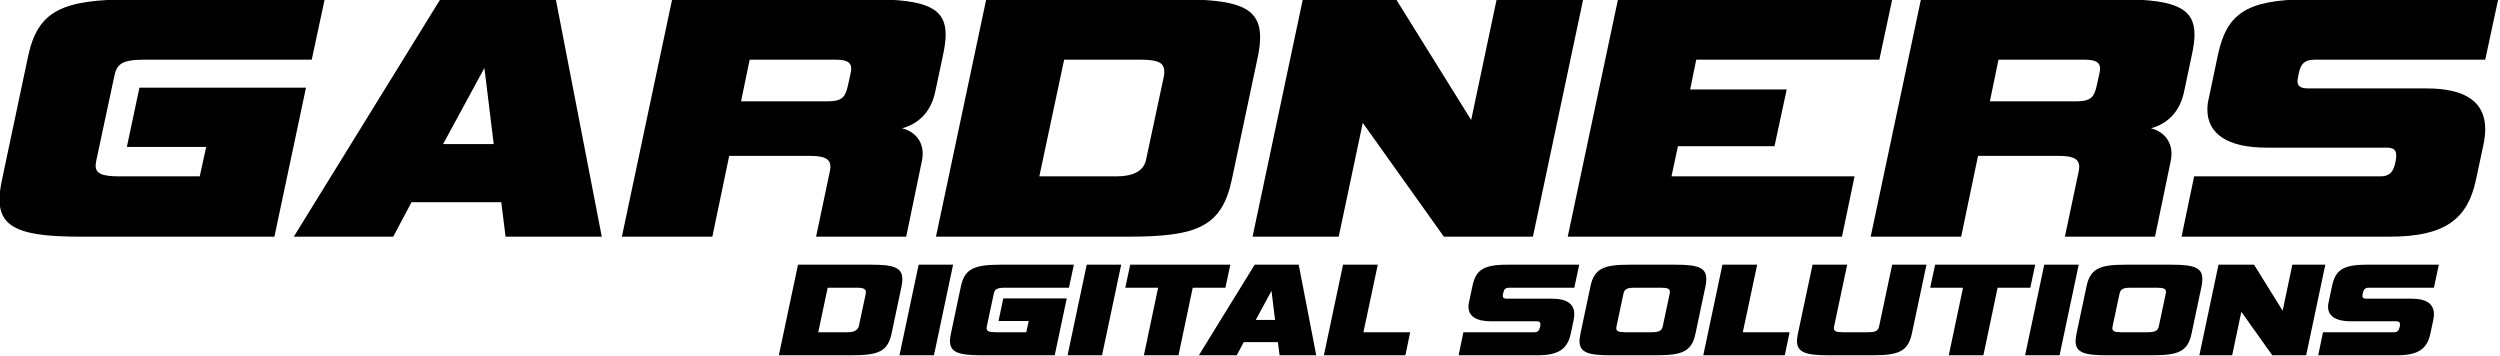 <?xml version="1.0" encoding="UTF-8" standalone="no"?>
<!DOCTYPE svg PUBLIC "-//W3C//DTD SVG 1.1//EN" "http://www.w3.org/Graphics/SVG/1.1/DTD/svg11.dtd">
<svg width="100%" height="100%" viewBox="0 0 1497 213" version="1.1" xmlns="http://www.w3.org/2000/svg" xmlns:xlink="http://www.w3.org/1999/xlink" xml:space="preserve" xmlns:serif="http://www.serif.com/" style="fill-rule:evenodd;clip-rule:evenodd;stroke-linejoin:round;stroke-miterlimit:2;">
    <g transform="matrix(1,0,0,1,-242.06,-369.796)">
        <g transform="matrix(1.861,0,0,1.656,-1120.14,-1054.17)">
            <path d="M820.264,945.46L830.428,891.593L776.836,891.593L772.793,913.01L798.319,913.01L796.24,923.654L770.483,923.654C764.708,923.654 762.745,922.615 762.745,919.76C762.745,919.111 762.86,918.591 762.976,917.813L768.751,887.44C769.559,883.027 771.176,881.469 778.453,881.469L832.276,881.469L836.434,859.663L774.295,859.663C751.888,859.663 744.149,863.817 741.031,880.171L732.599,924.951C732.137,927.547 731.791,929.884 731.791,931.831C731.791,942.734 739.298,945.46 758.125,945.46L820.264,945.46Z" style="fill-rule:nonzero;"/>
            <path d="M894.646,945.46L925.6,945.46L910.816,859.663L873.625,859.663L826.501,945.46L858.494,945.46L864.385,932.999L893.26,932.999L894.646,945.46ZM887.832,884.455L890.835,911.972L874.549,911.972L887.832,884.455Z" style="fill-rule:nonzero;"/>
            <path d="M1023.55,945.46L1028.51,918.591C1028.74,917.553 1028.86,916.515 1028.86,915.476C1028.86,910.414 1025.86,907.299 1022.27,906.261C1027.36,904.703 1031.51,900.549 1032.9,893.021L1035.33,880.171C1035.9,877.186 1036.25,874.72 1036.25,872.383C1036.25,863.038 1030.36,859.663 1012.8,859.663L948.238,859.663L932.068,945.46L961.174,945.46L966.603,916.255L992.821,916.255C997.557,916.255 999.174,917.553 999.174,920.279C999.174,920.798 999.058,921.447 998.943,922.096L994.554,945.46L1023.55,945.46ZM1004.83,890.685C1004.02,894.579 1003.33,896.526 998.25,896.526L970.414,896.526L973.186,881.469L1001.02,881.469C1004.72,881.469 1005.87,882.637 1005.87,884.714C1005.87,885.233 1005.76,885.882 1005.64,886.531L1004.83,890.685Z" style="fill-rule:nonzero;"/>
            <path d="M1095.15,945.46C1117.21,945.46 1125.07,941.825 1128.3,924.951L1136.74,880.171C1137.2,877.575 1137.43,875.369 1137.43,873.292C1137.43,862.129 1129.57,859.663 1111.33,859.663L1049.3,859.663L1033.13,945.46L1095.15,945.46ZM1100.7,917.813C1099.89,921.707 1096.66,923.654 1091.23,923.654L1066.39,923.654L1074.37,881.469L1099.2,881.469C1104.86,881.469 1106.59,882.767 1106.59,885.752C1106.59,886.272 1106.59,886.791 1106.47,887.44L1100.7,917.813Z" style="fill-rule:nonzero;"/>
            <path d="M1225.21,945.46L1241.38,859.663L1213.54,859.663L1205.34,903.275L1181.2,859.663L1151.17,859.663L1135,945.46L1162.72,945.46L1170.46,904.314L1196.56,945.46L1225.21,945.46Z" style="fill-rule:nonzero;"/>
            <path d="M1324.65,945.46L1328.7,923.654L1269.79,923.654L1271.87,912.75L1302.94,912.75L1306.87,892.242L1275.8,892.242L1277.76,881.469L1336.67,881.469L1340.82,859.663L1252.58,859.663L1236.41,945.46L1324.65,945.46Z" style="fill-rule:nonzero;"/>
            <path d="M1425.37,945.46L1430.34,918.591C1430.57,917.553 1430.68,916.515 1430.68,915.476C1430.68,910.414 1427.68,907.299 1424.1,906.261C1429.18,904.703 1433.34,900.549 1434.73,893.021L1437.15,880.171C1437.73,877.186 1438.08,874.72 1438.08,872.383C1438.08,863.038 1432.18,859.663 1414.63,859.663L1350.06,859.663L1333.89,945.46L1363,945.46L1368.43,916.255L1394.65,916.255C1399.38,916.255 1401,917.553 1401,920.279C1401,920.798 1400.88,921.447 1400.77,922.096L1396.38,945.46L1425.37,945.46ZM1406.66,890.685C1405.85,894.579 1405.16,896.526 1400.08,896.526L1372.24,896.526L1375.01,881.469L1402.85,881.469C1406.54,881.469 1407.7,882.637 1407.7,884.714C1407.7,885.233 1407.58,885.882 1407.47,886.531L1406.66,890.685Z" style="fill-rule:nonzero;"/>
            <path d="M1500.91,945.46C1518.81,945.46 1525.97,938.97 1528.63,924.951L1531.05,912.231C1531.4,910.284 1531.63,908.337 1531.63,906.65C1531.63,897.175 1525.86,891.853 1512.69,891.853L1474.69,891.853C1472.26,891.853 1471.22,891.074 1471.22,889.257C1471.22,888.738 1471.34,888.089 1471.45,887.44L1471.69,886.142C1472.26,883.027 1473.53,881.469 1476.65,881.469L1531.63,881.469L1535.79,859.663L1474.57,859.663C1454.25,859.663 1448.36,865.244 1445.58,879.912L1442.69,895.358C1442.35,896.785 1442.23,898.213 1442.23,899.511C1442.23,908.208 1448.59,913.27 1461.29,913.27L1499.87,913.27C1502.06,913.27 1502.99,914.048 1502.99,916.125C1502.99,916.515 1502.99,917.034 1502.87,917.683L1502.64,918.981C1501.95,922.356 1500.56,923.654 1497.9,923.654L1437.96,923.654L1433.92,945.46L1500.91,945.46Z" style="fill-rule:nonzero;"/>
            <g transform="matrix(0.478,0,0,0.533,634.031,497.394)">
                <g>
                    <path d="M778.617,921.108C796.202,921.108 802.462,918.506 805.04,906.421L811.761,874.35C812.129,872.491 812.313,870.911 812.313,869.424C812.313,861.429 806.053,859.663 791.506,859.663L742.067,859.663L729.178,921.108L778.617,921.108ZM783.036,901.308C782.392,904.097 779.814,905.491 775.487,905.491L755.693,905.491L762.045,875.28L781.839,875.28C786.351,875.28 787.732,876.21 787.732,878.348C787.732,878.72 787.732,879.091 787.64,879.556L783.036,901.308Z" style="fill-rule:nonzero;"/>
                    <path d="M833.581,921.108L846.47,859.663L823.269,859.663L810.38,921.108L833.581,921.108Z" style="fill-rule:nonzero;"/>
                    <path d="M914.875,921.108L922.977,882.531L880.258,882.531L877.036,897.869L897.383,897.869L895.725,905.491L875.195,905.491C870.591,905.491 869.026,904.748 869.026,902.703C869.026,902.238 869.118,901.866 869.21,901.308L873.814,879.556C874.458,876.396 875.747,875.28 881.547,875.28L924.45,875.28L927.764,859.663L878.233,859.663C860.372,859.663 854.203,862.638 851.718,874.35L844.997,906.421C844.629,908.28 844.352,909.953 844.352,911.348C844.352,919.156 850.337,921.108 865.343,921.108L914.875,921.108Z" style="fill-rule:nonzero;"/>
                    <path d="M946.73,921.108L959.619,859.663L936.419,859.663L923.529,921.108L946.73,921.108Z" style="fill-rule:nonzero;"/>
                    <path d="M998.195,921.108L1007.77,875.28L1029.77,875.28L1033.09,859.663L965.696,859.663L962.381,875.28L984.477,875.28L974.902,921.108L998.195,921.108Z" style="fill-rule:nonzero;"/>
                    <path d="M1066.23,921.108L1090.91,921.108L1079.12,859.663L1049.48,859.663L1011.91,921.108L1037.41,921.108L1042.11,912.184L1065.13,912.184L1066.23,921.108ZM1060.8,877.418L1063.19,897.125L1050.21,897.125L1060.8,877.418Z" style="fill-rule:nonzero;"/>
                    <path d="M1150.93,921.108L1154.15,905.491L1122.67,905.491L1132.34,859.663L1108.95,859.663L1096.06,921.108L1150.93,921.108Z" style="fill-rule:nonzero;"/>
                    <path d="M1240.14,921.108C1254.41,921.108 1260.12,916.461 1262.24,906.421L1264.17,897.311C1264.45,895.917 1264.63,894.522 1264.63,893.314C1264.63,886.528 1260.03,882.717 1249.54,882.717L1219.25,882.717C1217.31,882.717 1216.48,882.159 1216.48,880.858C1216.48,880.486 1216.58,880.021 1216.67,879.556L1216.85,878.627C1217.31,876.396 1218.33,875.28 1220.81,875.28L1264.63,875.28L1267.95,859.663L1219.15,859.663C1202.95,859.663 1198.26,863.66 1196.05,874.165L1193.74,885.227C1193.47,886.249 1193.38,887.272 1193.38,888.201C1193.38,894.429 1198.44,898.055 1208.57,898.055L1239.32,898.055C1241.07,898.055 1241.8,898.613 1241.8,900.1C1241.8,900.379 1241.8,900.751 1241.71,901.215L1241.53,902.145C1240.97,904.562 1239.87,905.491 1237.75,905.491L1189.97,905.491L1186.75,921.108L1240.14,921.108Z" style="fill-rule:nonzero;"/>
                    <path d="M1319.78,921.108C1337.18,921.108 1343.63,918.692 1346.2,906.421L1352.93,874.35C1353.3,872.491 1353.48,870.818 1353.48,869.331C1353.48,861.429 1347.4,859.663 1332.67,859.663L1301.83,859.663C1284.61,859.663 1278.08,862.08 1275.5,874.35L1268.78,906.421C1268.41,908.373 1268.13,910.046 1268.13,911.441C1268.13,919.342 1274.21,921.108 1288.94,921.108L1319.78,921.108ZM1324.2,901.308C1323.56,904.469 1321.81,905.491 1316.47,905.491L1298.98,905.491C1294.37,905.491 1292.9,904.748 1292.9,902.796C1292.9,902.331 1292.99,901.866 1293.08,901.308L1297.69,879.463C1298.42,876.117 1300.17,875.28 1305.33,875.28L1322.82,875.28C1327.33,875.28 1328.99,875.931 1328.99,878.162C1328.99,878.534 1328.9,878.998 1328.81,879.463L1324.2,901.308Z" style="fill-rule:nonzero;"/>
                    <path d="M1406.33,921.108L1409.55,905.491L1378.06,905.491L1387.73,859.663L1364.34,859.663L1351.45,921.108L1406.33,921.108Z" style="fill-rule:nonzero;"/>
                    <path d="M1465.62,921.108C1483.11,921.108 1489.28,918.413 1491.85,906.421L1501.7,859.663L1478.6,859.663L1469.85,901.308C1469.11,904.562 1467.55,905.491 1462.21,905.491L1445.45,905.491C1440.94,905.491 1439.38,904.841 1439.38,902.796C1439.38,902.331 1439.38,901.866 1439.56,901.308L1448.31,859.663L1425.01,859.663L1415.16,906.421C1414.8,908.28 1414.52,909.953 1414.52,911.348C1414.52,919.249 1420.69,921.108 1435.51,921.108L1465.62,921.108Z" style="fill-rule:nonzero;"/>
                    <path d="M1540.01,921.108L1549.58,875.28L1571.58,875.28L1574.9,859.663L1507.51,859.663L1504.19,875.28L1526.29,875.28L1516.71,921.108L1540.01,921.108Z" style="fill-rule:nonzero;"/>
                    <path d="M1591.29,921.108L1604.17,859.663L1580.97,859.663L1568.09,921.108L1591.29,921.108Z" style="fill-rule:nonzero;"/>
                    <path d="M1653.71,921.108C1671.11,921.108 1677.55,918.692 1680.13,906.421L1686.85,874.35C1687.22,872.491 1687.4,870.818 1687.4,869.331C1687.4,861.429 1681.33,859.663 1666.6,859.663L1635.75,859.663C1618.54,859.663 1612,862.08 1609.42,874.35L1602.7,906.421C1602.33,908.373 1602.06,910.046 1602.06,911.441C1602.06,919.342 1608.13,921.108 1622.86,921.108L1653.71,921.108ZM1658.13,901.308C1657.48,904.469 1655.73,905.491 1650.39,905.491L1632.9,905.491C1628.3,905.491 1626.82,904.748 1626.82,902.796C1626.82,902.331 1626.91,901.866 1627.01,901.308L1631.61,879.463C1632.35,876.117 1634.1,875.28 1639.25,875.28L1656.75,875.28C1661.26,875.28 1662.91,875.931 1662.91,878.162C1662.91,878.534 1662.82,878.998 1662.73,879.463L1658.13,901.308Z" style="fill-rule:nonzero;"/>
                    <path d="M1757.28,921.108L1770.17,859.663L1747.98,859.663L1741.45,890.897L1722.2,859.663L1698.27,859.663L1685.38,921.108L1707.47,921.108L1713.64,891.641L1734.45,921.108L1757.28,921.108Z" style="fill-rule:nonzero;"/>
                    <path d="M1818.78,921.108C1833.05,921.108 1838.76,916.461 1840.88,906.421L1842.81,897.311C1843.09,895.917 1843.27,894.522 1843.27,893.314C1843.27,886.528 1838.67,882.717 1828.17,882.717L1797.88,882.717C1795.95,882.717 1795.12,882.159 1795.12,880.858C1795.12,880.486 1795.21,880.021 1795.31,879.556L1795.49,878.627C1795.95,876.396 1796.96,875.28 1799.45,875.28L1843.27,875.28L1846.59,859.663L1797.79,859.663C1781.59,859.663 1776.89,863.66 1774.68,874.165L1772.38,885.227C1772.1,886.249 1772.01,887.272 1772.01,888.201C1772.01,894.429 1777.08,898.055 1787.2,898.055L1817.95,898.055C1819.7,898.055 1820.44,898.613 1820.44,900.1C1820.44,900.379 1820.44,900.751 1820.35,901.215L1820.16,902.145C1819.61,904.562 1818.51,905.491 1816.39,905.491L1768.61,905.491L1765.38,921.108L1818.78,921.108Z" style="fill-rule:nonzero;"/>
                </g>
            </g>
        </g>
    </g>
</svg>
